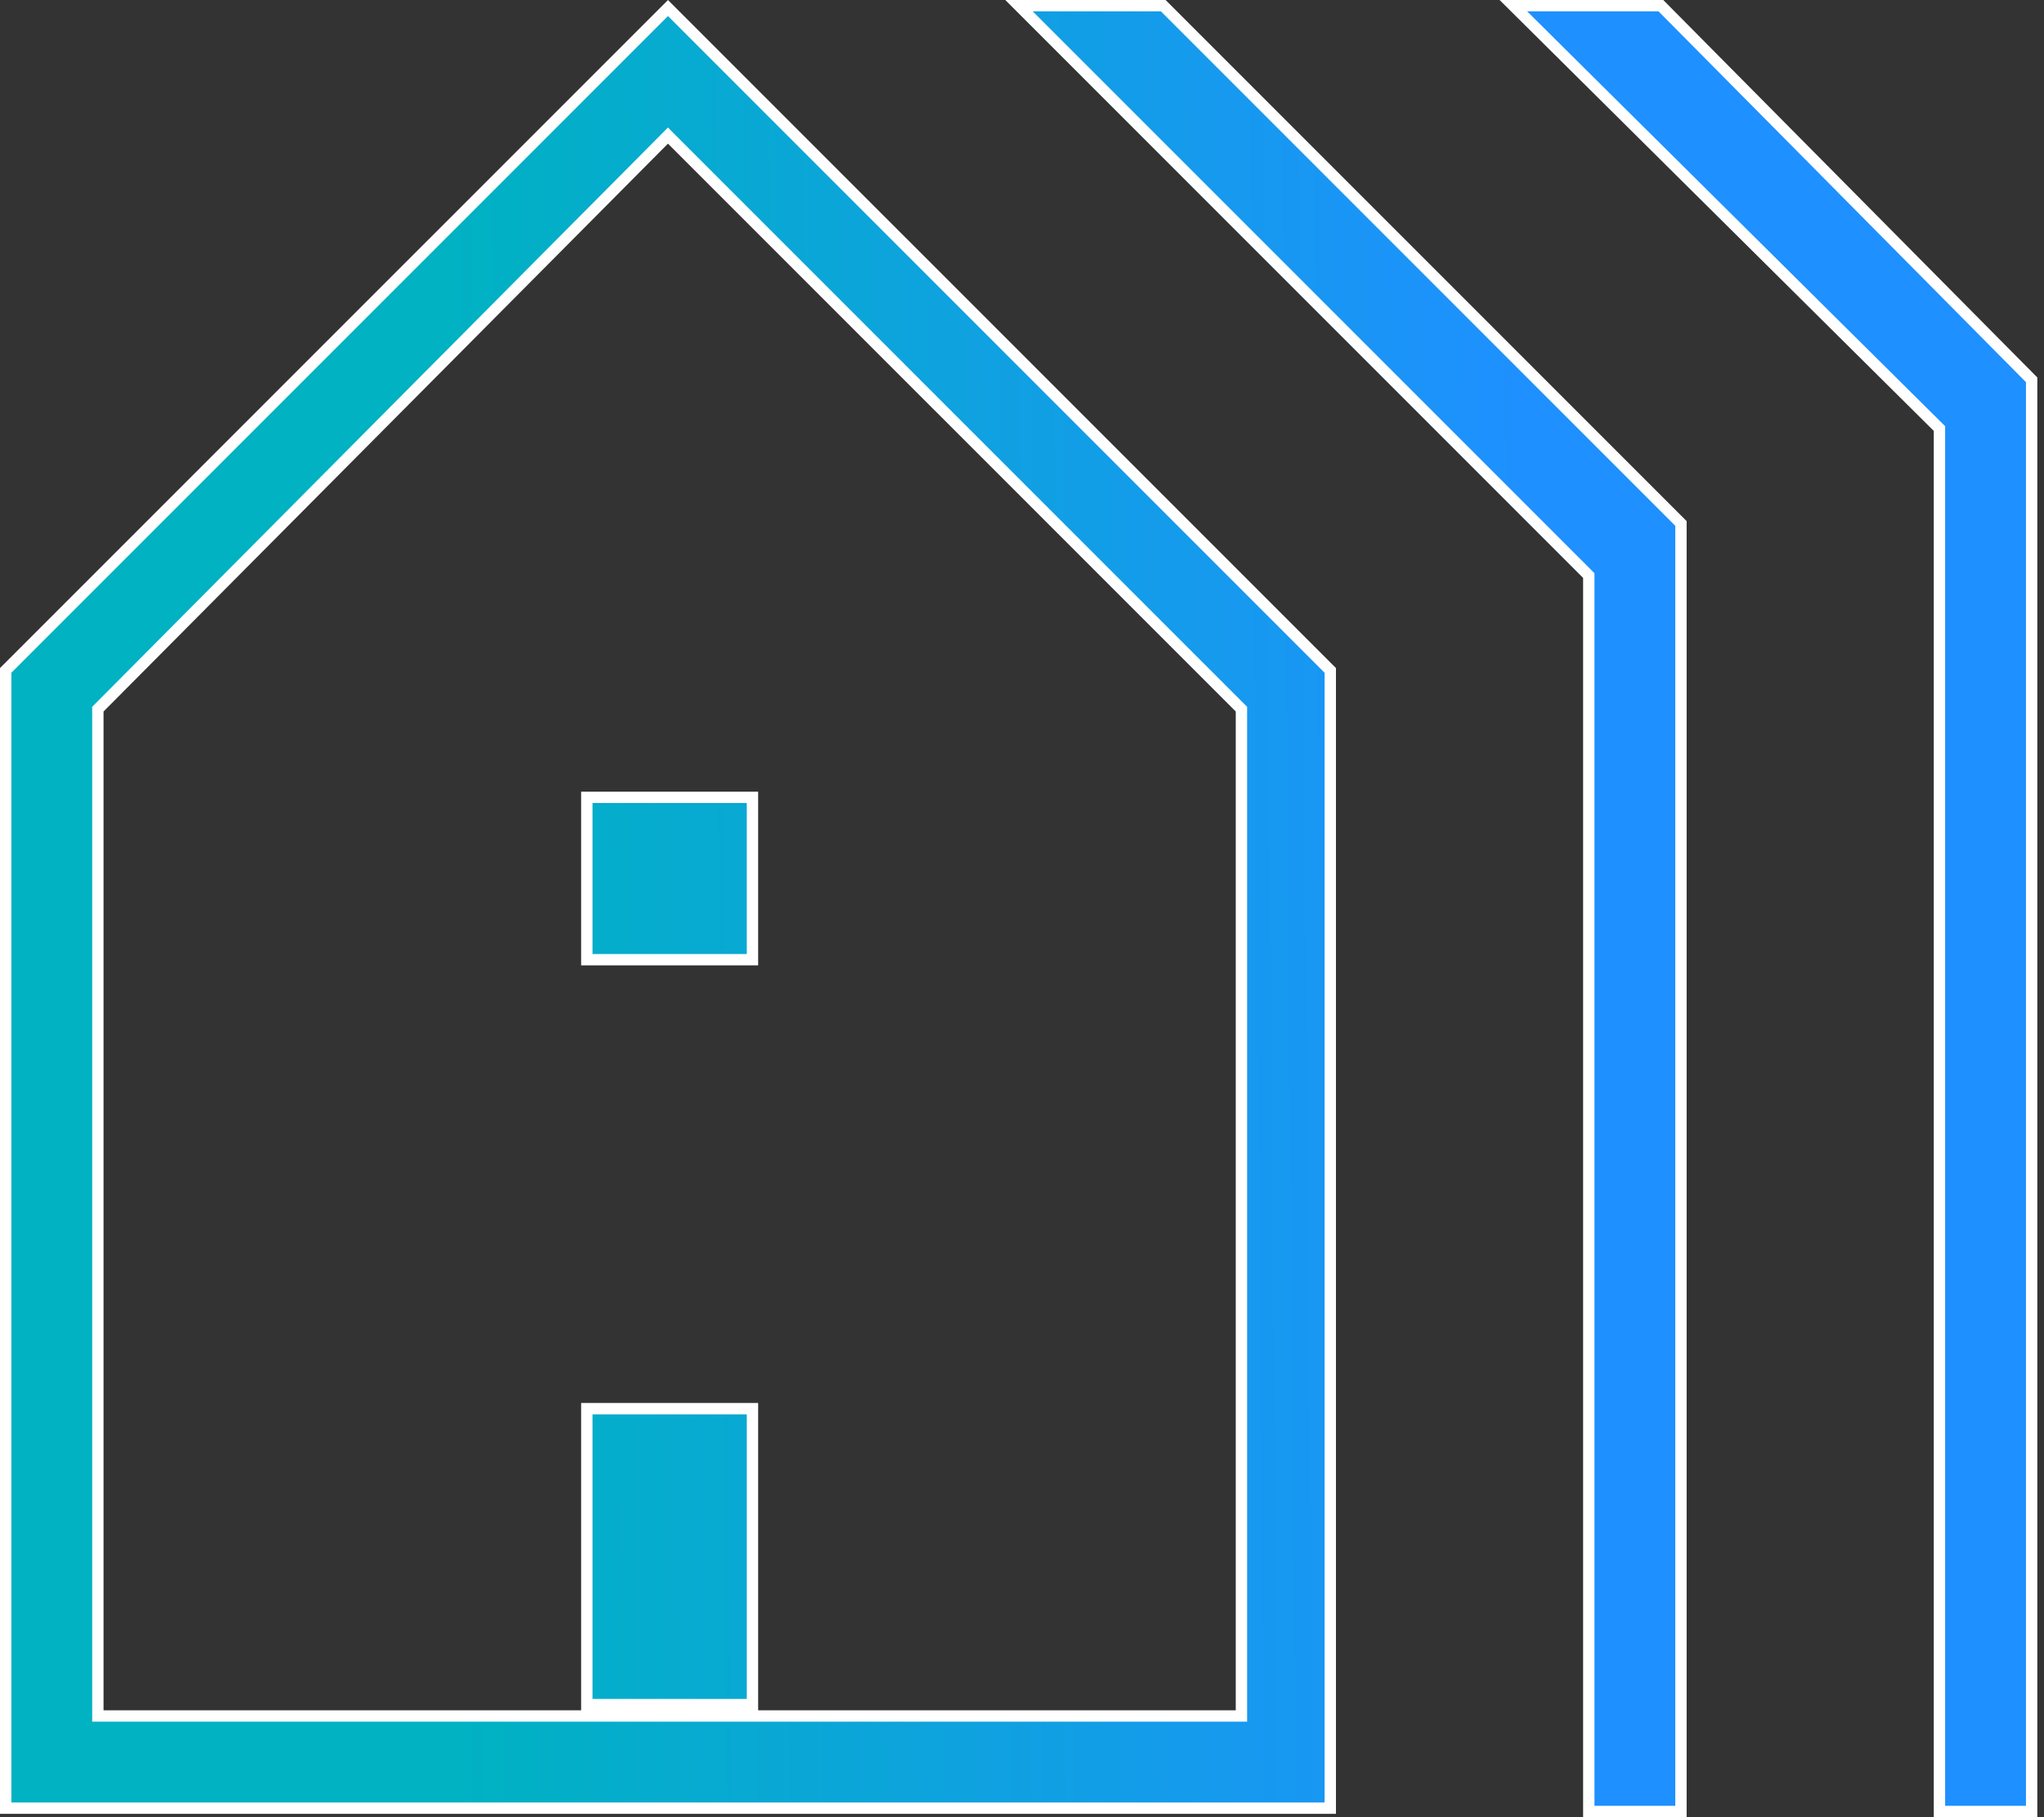 <svg width="90" height="80" viewBox="0 0 90 80" fill="none" xmlns="http://www.w3.org/2000/svg">
<rect x="0" y="0" width="90" height="80" fill="#333333" stroke="none"/>
<path d="M4.309 75.294V75.544H4.559H25.588H25.838H33.132H33.382H54.412H54.662V75.294V31.323V31.22L54.589 31.147L29.588 6.147L29.411 5.969L29.235 6.147L4.382 31.147L4.309 31.22V31.323V75.294ZM33.132 75.044H25.838V62.015H33.132V75.044ZM74.015 23.045V79.75H69.956V25.441V25.338L69.883 25.264L44.868 0.25H51.22L74.015 23.045ZM89.456 16.721V79.75H85.397V18.971V18.866L85.323 18.793L66.636 0.25H73.131L89.456 16.721ZM0.25 79.603V29.515L29.412 0.354L58.574 29.515V79.603H0.25ZM25.838 42.25V35.103H33.132V42.25H25.838Z" fill="url(#paint0_linear_1132_71454)" stroke="white" stroke-width="0.5"/>
<defs>
<linearGradient id="paint0_linear_1132_71454" x1="20.318" y1="97.895" x2="67.66" y2="97.487" gradientUnits="userSpaceOnUse">
<stop stop-color="#00B2C2"/>
<stop offset="1" stop-color="#1E90FF"/>
</linearGradient>
</defs>
</svg>
